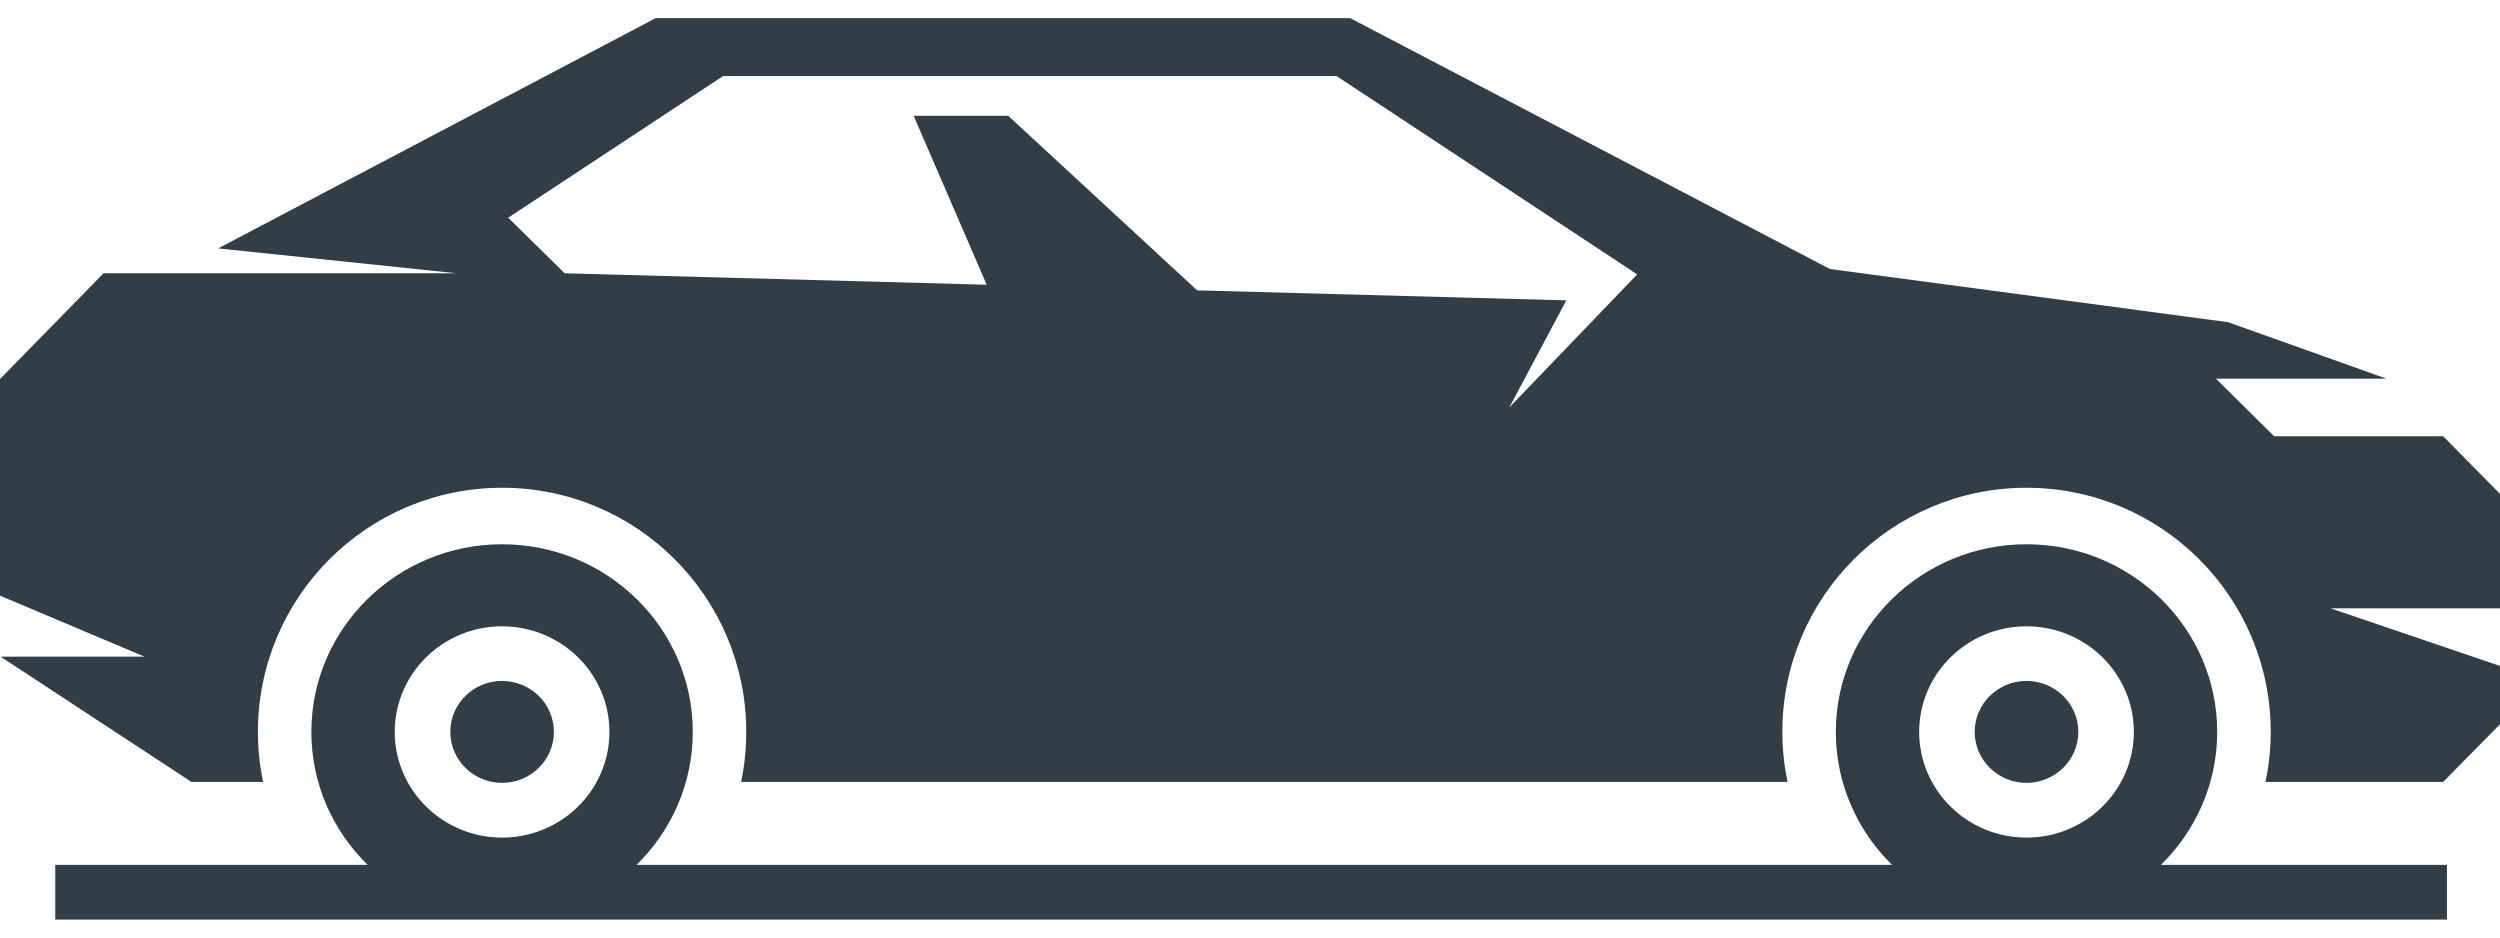 <svg xmlns="http://www.w3.org/2000/svg" width="48" height="18" viewBox="0 0 48 18" fill="currentColor">
    <path fill-rule="evenodd" clip-rule="evenodd" d="M39.904 14.053C39.904 14.592 39.456 15.031 38.909 15.031C38.36 15.031 37.914 14.591 37.914 14.053C37.914 13.512 38.361 13.074 38.909 13.074C39.456 13.074 39.904 13.512 39.904 14.053ZM10.635 14.053C10.635 14.592 10.188 15.031 9.639 15.031C9.091 15.031 8.646 14.591 8.646 14.053C8.646 13.512 9.091 13.074 9.639 13.074C10.188 13.074 10.635 13.512 10.635 14.053ZM28.979 7.823L30.073 5.767L22.985 5.575L19.358 2.223H17.542L18.945 5.467L10.837 5.247V5.242L9.757 4.18L13.883 1.46H25.662L31.434 5.268L28.979 7.823ZM48 9.482L46.909 8.376H43.663L42.545 7.27H45.818L42.776 6.185L35.135 5.165L25.923 0.348H12.59L4.189 4.769L8.767 5.247H1.988L0 7.278V11.437L2.776 12.608H0.018V12.612L3.676 15.013H5.051C4.987 14.703 4.952 14.381 4.952 14.053C4.952 11.464 7.051 9.365 9.64 9.365C12.229 9.365 14.328 11.464 14.328 14.053C14.328 14.381 14.294 14.703 14.229 15.013H34.321C34.256 14.703 34.221 14.381 34.221 14.053C34.221 11.464 36.32 9.365 38.91 9.365C41.498 9.365 43.598 11.464 43.598 14.053C43.598 14.381 43.562 14.703 43.498 15.013H46.909L48 13.906V12.786L44.746 11.68H48V9.482ZM38.909 16.082C37.77 16.082 36.848 15.172 36.848 14.053C36.848 12.934 37.77 12.025 38.909 12.025C40.045 12.025 40.97 12.933 40.97 14.053C40.97 15.172 40.046 16.082 38.909 16.082ZM9.639 16.082C8.502 16.082 7.579 15.172 7.579 14.053C7.579 12.934 8.502 12.025 9.639 12.025C10.777 12.025 11.701 12.933 11.701 14.053C11.701 15.172 10.778 16.082 9.639 16.082ZM42.57 14.052C42.57 12.065 40.93 10.45 38.909 10.45C36.889 10.45 35.248 12.065 35.248 14.052C35.248 15.05 35.661 15.952 36.327 16.605H12.222C12.889 15.952 13.301 15.05 13.301 14.052C13.301 12.065 11.661 10.45 9.639 10.45C7.62 10.45 5.978 12.065 5.978 14.052C5.978 15.05 6.391 15.952 7.058 16.605H1.061V17.656H9.639H38.909H46.981V16.605H41.49C42.157 15.952 42.57 15.05 42.57 14.052Z" fill="#313D47"/>
</svg>
